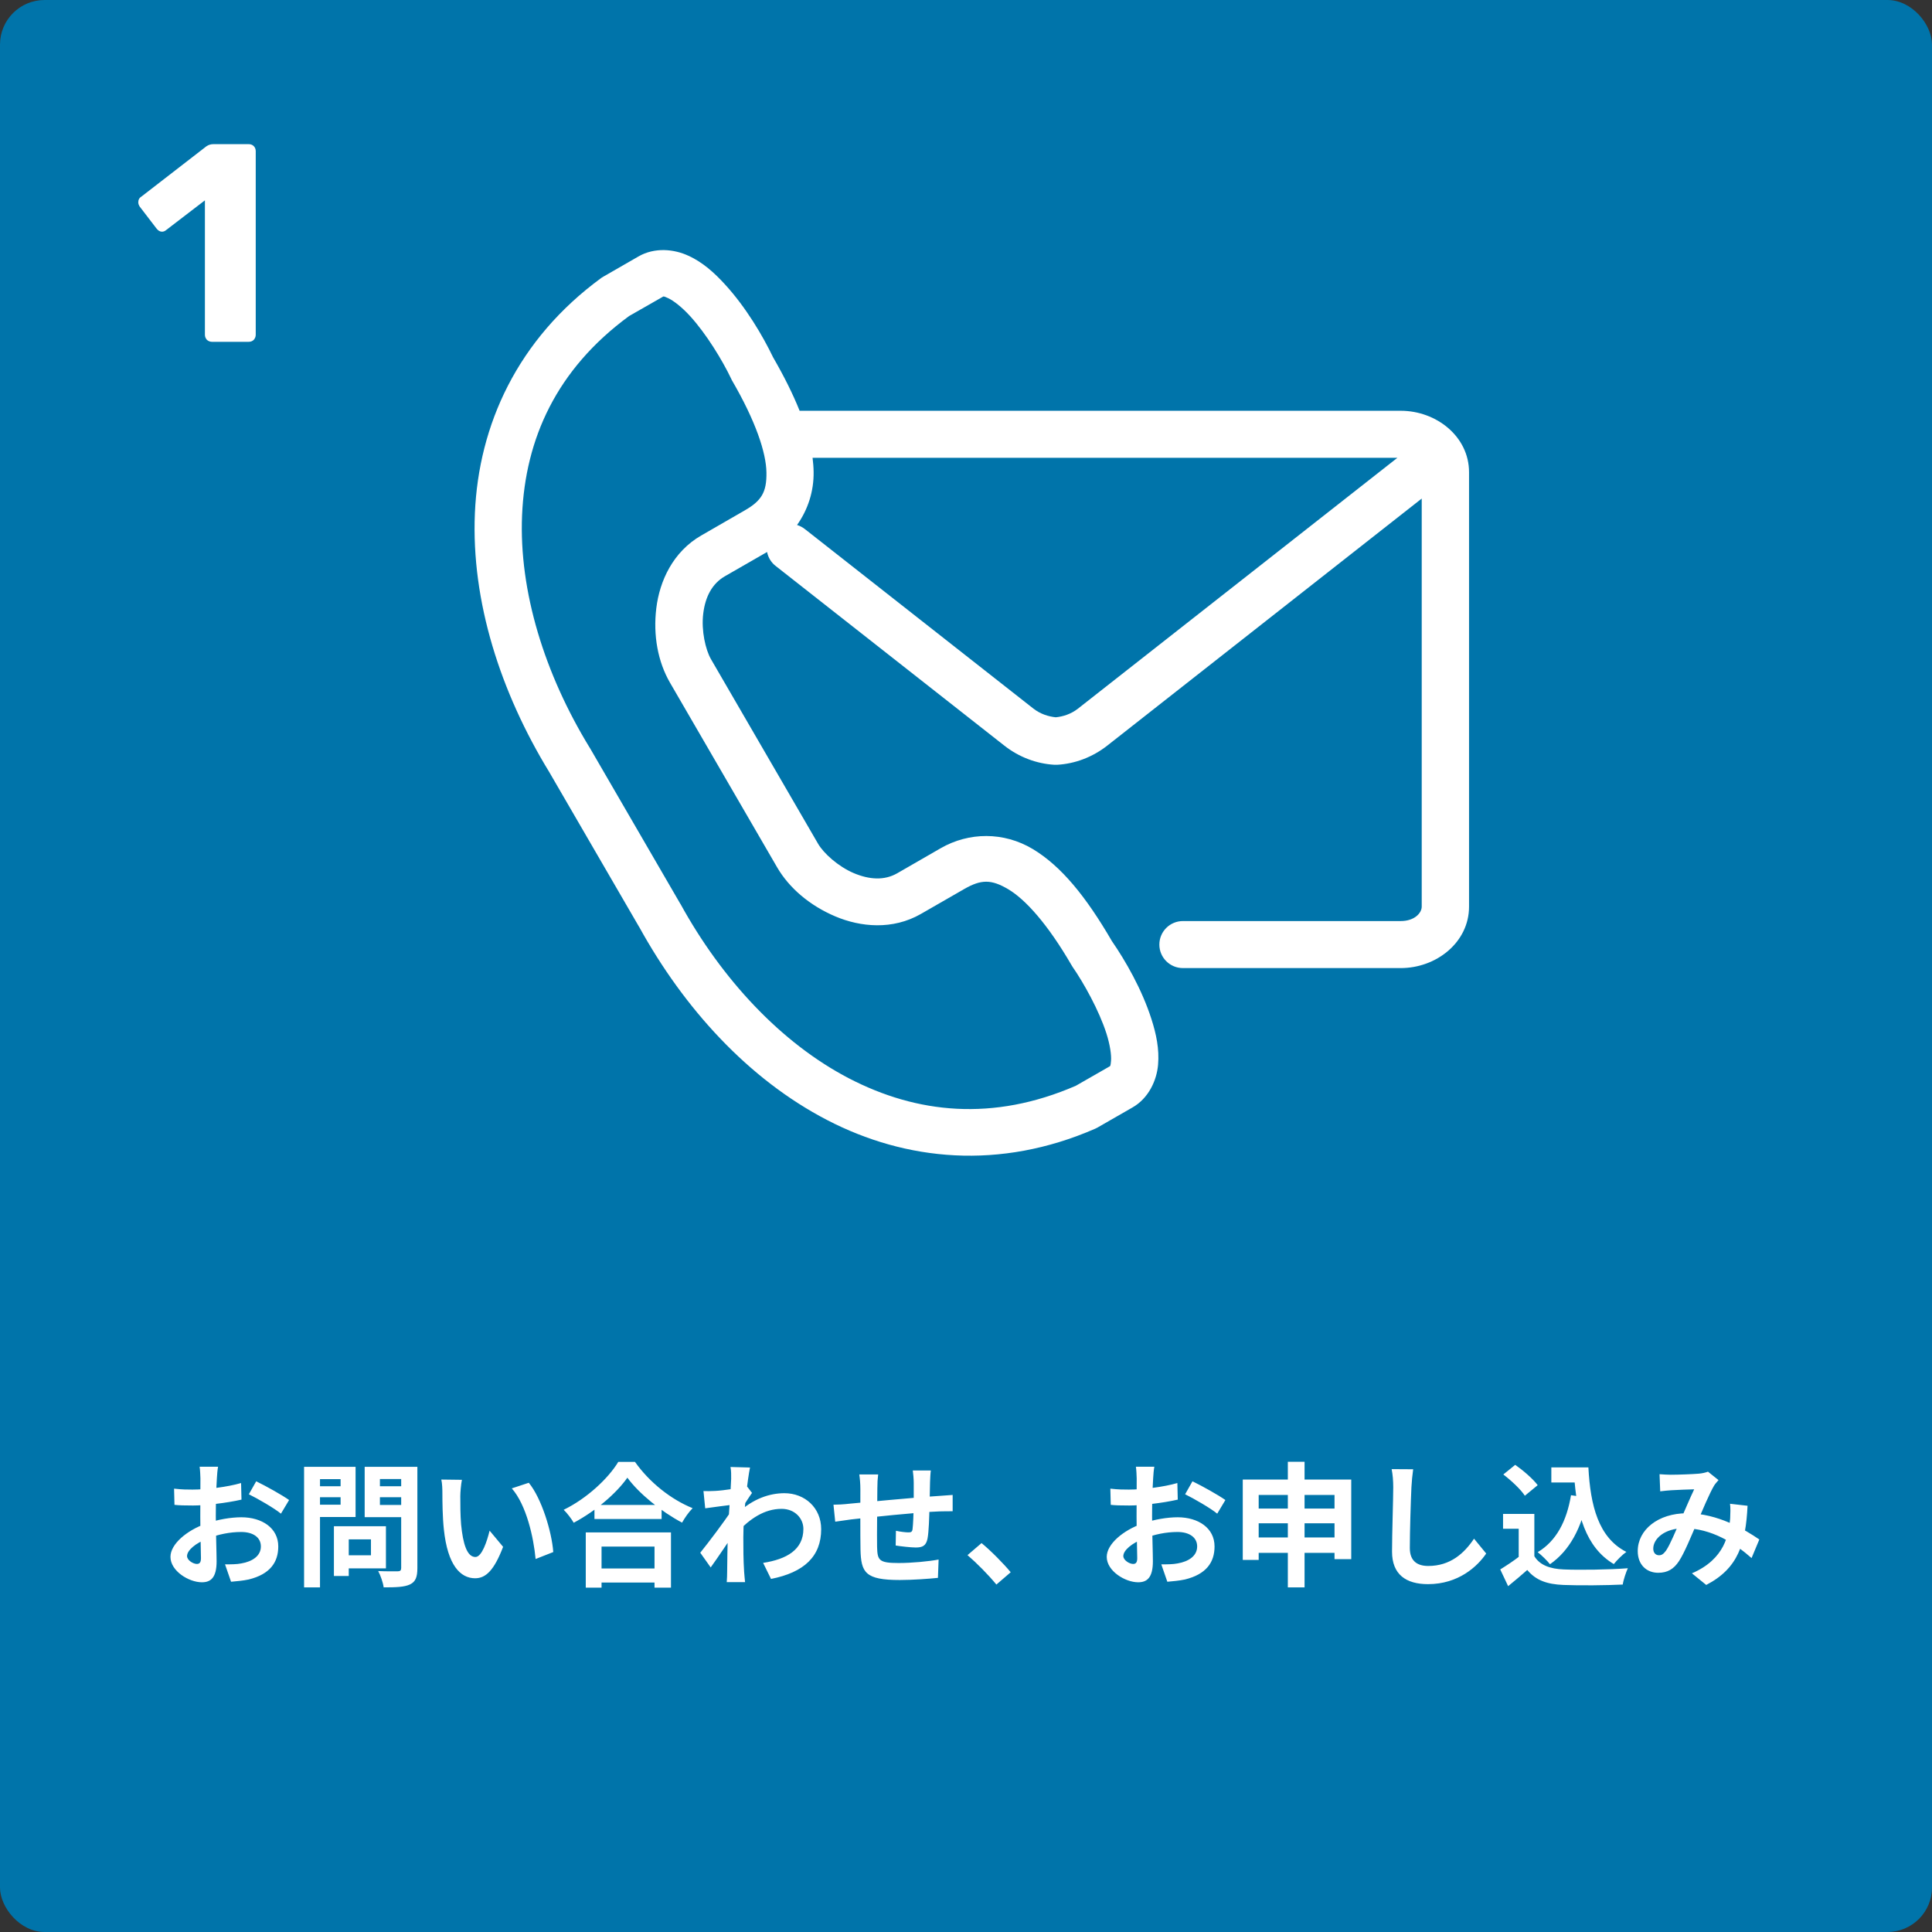 <svg width="260" height="260" viewBox="0 0 260 260" fill="none" xmlns="http://www.w3.org/2000/svg">
<rect x="0" y="0" width="260" height="260" fill="#333333" stroke="none"/>
<rect width="260" height="260" rx="6" fill="#0074AA"/>
<path d="M28.526 46C28.273 46 28.045 45.911 27.842 45.734C27.665 45.531 27.576 45.303 27.576 45.05V26.962L22.37 30.952C22.193 31.104 22.003 31.18 21.8 31.18C21.521 31.18 21.268 31.028 21.04 30.724L18.798 27.798C18.671 27.595 18.608 27.405 18.608 27.228C18.608 26.873 18.76 26.607 19.064 26.43L27.804 19.666C28.083 19.489 28.387 19.4 28.716 19.4H33.466C33.745 19.4 33.973 19.489 34.15 19.666C34.327 19.843 34.416 20.071 34.416 20.35V45.05C34.416 45.303 34.327 45.531 34.15 45.734C33.973 45.911 33.745 46 33.466 46H28.526Z" fill="white"/>
<path d="M109.352 61.611H188.053L145.061 95.371C144.15 96.085 143.066 96.434 142.083 96.53C141.093 96.433 140.006 96.084 139.085 95.371L108.362 71.236C108.036 70.974 107.669 70.775 107.264 70.65C108.711 68.61 109.536 66.142 109.492 63.483C109.484 62.874 109.43 62.246 109.352 61.611ZM89.337 39.898C89.436 39.915 89.599 39.977 89.953 40.142C90.653 40.474 91.765 41.33 92.854 42.522C95.047 44.912 97.238 48.531 98.376 50.92C98.411 50.99 98.448 51.067 98.481 51.146C101.709 56.685 103.102 60.921 103.144 63.578C103.189 66.248 102.473 67.397 100.209 68.697L94.371 72.063C90.567 74.253 88.77 78.177 88.324 81.838C87.876 85.5 88.535 89.059 90.165 91.873L104.577 116.712C106.209 119.524 108.996 121.876 112.403 123.321C115.814 124.769 120.128 125.178 123.931 122.994L129.77 119.635C132.032 118.338 133.399 118.311 135.696 119.677C138 121.046 140.991 124.353 144.206 129.894C144.251 129.977 144.295 130.045 144.347 130.124C145.853 132.297 147.905 135.983 148.895 139.07C149.387 140.604 149.58 141.989 149.518 142.756C149.449 143.526 149.432 143.447 149.229 143.568L144.786 146.115C133.626 150.956 123.396 149.863 114.254 145.122C105.095 140.36 97.134 131.762 91.584 121.667C91.565 121.646 91.557 121.621 91.542 121.608L79.385 100.656C79.365 100.636 79.356 100.617 79.34 100.59C73.325 90.758 69.82 79.596 70.259 69.327C70.699 59.072 74.86 49.724 84.661 42.531L89.106 39.992C89.208 39.934 89.242 39.888 89.337 39.898ZM89.383 33.655C88.207 33.637 87.007 33.884 85.928 34.509L81.229 37.212C81.123 37.273 81.026 37.335 80.93 37.395C69.623 45.67 64.417 57.19 63.909 69.063C63.401 80.932 67.364 93.181 73.91 103.891L86.027 124.77L85.999 124.708C92.047 135.7 100.714 145.234 111.306 150.727C121.903 156.229 134.527 157.504 147.385 151.897C147.491 151.851 147.598 151.801 147.694 151.742L152.4 149.04C154.576 147.801 155.67 145.392 155.848 143.288C156.031 141.191 155.603 139.149 154.954 137.137C153.682 133.159 151.464 129.295 149.632 126.645C146.17 120.69 142.828 116.558 138.966 114.247C135.074 111.927 130.401 111.961 126.589 114.152L120.75 117.517C119.026 118.511 117.009 118.395 114.887 117.497C112.774 116.6 110.818 114.804 110.091 113.546L95.679 88.708C94.951 87.443 94.356 84.863 94.637 82.588C94.909 80.319 95.83 78.543 97.557 77.548L103.229 74.286C103.377 75.046 103.806 75.736 104.429 76.199L135.154 100.339C137.152 101.909 139.52 102.783 141.904 102.921C142.025 102.927 142.149 102.927 142.271 102.921C144.657 102.783 147.013 101.907 149.013 100.339L191.329 67.095V122.016C191.329 122.851 190.376 123.952 188.507 123.952H159.212C157.448 123.942 156.021 125.364 156.021 127.118C156.021 128.868 157.45 130.29 159.212 130.28H188.507C193.296 130.28 197.697 126.819 197.697 122.016V63.547C197.697 58.74 193.296 55.28 188.507 55.28H107.608C106.712 53.04 105.53 50.666 104.04 48.086C102.645 45.183 100.384 41.346 97.553 38.261C96.124 36.697 94.582 35.311 92.654 34.415V34.424C91.696 33.971 90.557 33.681 89.383 33.655Z" fill="white"/>
<path d="M29.348 197.384H26.864C26.918 197.708 26.972 198.608 26.972 198.968C26.972 199.796 26.954 202.028 26.954 204.08C26.954 206.258 27.044 208.76 27.044 209.696C27.044 210.326 26.81 210.47 26.486 210.47C26.018 210.47 25.172 209.984 25.172 209.408C25.172 208.634 26.324 207.662 27.944 207.05C29.348 206.492 30.932 206.168 32.462 206.168C34.028 206.168 35.108 206.87 35.108 208.112C35.108 209.408 33.938 210.146 32.48 210.398C31.868 210.524 31.076 210.524 30.284 210.524L31.094 212.864C31.832 212.792 32.642 212.738 33.47 212.558C36.332 211.856 37.448 210.254 37.448 208.112C37.448 205.628 35.252 204.188 32.48 204.188C31.112 204.188 29.294 204.476 27.692 205.052C25.19 205.934 22.94 207.77 22.94 209.516C22.94 211.424 25.424 212.936 27.17 212.936C28.358 212.936 29.15 212.324 29.15 210.11C29.15 209.066 29.042 205.952 29.042 203.99C29.042 202.316 29.096 200.372 29.186 198.95C29.204 198.5 29.276 197.726 29.348 197.384ZM34.478 199.346L33.488 201.092C34.604 201.632 36.944 202.982 37.808 203.702L38.906 201.866C37.934 201.182 35.846 200.012 34.478 199.346ZM23.426 200.336L23.48 202.514C24.092 202.586 24.794 202.604 25.982 202.604C27.566 202.604 30.464 202.28 32.498 201.812L32.444 199.58C30.59 200.12 27.782 200.462 25.91 200.462C25.262 200.462 24.488 200.462 23.426 200.336ZM45.854 205.394V207.158H49.922V209.3H45.854V211.064H51.938V205.394H45.854ZM44.936 205.394V212.09H46.934V205.394H44.936ZM41.984 200.012V201.488H46.502V200.012H41.984ZM50.336 200.012V201.488H54.89V200.012H50.336ZM53.99 197.402V211.01C53.99 211.334 53.864 211.46 53.522 211.46C53.18 211.46 51.938 211.478 50.894 211.424C51.2 211.982 51.56 213.008 51.632 213.62C53.288 213.62 54.422 213.584 55.178 213.224C55.916 212.864 56.168 212.252 56.168 211.028V197.402H53.99ZM42.164 197.402V199.058H45.836V202.496H42.164V204.152H47.852V197.402H42.164ZM55.16 197.402H49.076V204.17H55.16V202.532H51.128V199.04H55.16V197.402ZM40.922 197.402V213.62H43.064V197.402H40.922ZM62.162 199.148L59.39 199.112C59.516 199.67 59.534 200.444 59.534 200.93C59.534 202.028 59.552 204.152 59.732 205.808C60.236 210.632 61.946 212.396 63.944 212.396C65.384 212.396 66.5 211.316 67.706 208.166L65.888 205.988C65.546 207.41 64.844 209.534 63.98 209.534C62.846 209.534 62.306 207.752 62.054 205.16C61.946 203.846 61.946 202.514 61.946 201.344C61.946 200.84 62.036 199.778 62.162 199.148ZM71.162 199.544L68.876 200.3C70.838 202.532 71.81 206.888 72.08 209.804L74.456 208.868C74.258 206.114 72.872 201.614 71.162 199.544ZM80 202.532V204.422H89.036V202.532H80ZM79.784 211.082V212.972H89.072V211.082H79.784ZM78.83 206.222V213.656H80.954V208.13H88.082V213.656H90.296V206.222H78.83ZM84.428 198.86C85.994 201.002 89.018 203.45 91.79 204.908C92.168 204.242 92.672 203.504 93.212 202.964C90.314 201.794 87.416 199.508 85.454 196.736H83.204C81.872 198.95 78.974 201.668 75.86 203.18C76.328 203.63 76.922 204.422 77.21 204.926C80.18 203.342 82.952 200.966 84.428 198.86ZM102.698 210.326L103.76 212.486C108.224 211.604 110.51 209.444 110.51 205.79C110.51 202.91 108.314 200.948 105.56 200.948C103.634 200.948 101.348 201.65 99.206 203.684L99.188 206.222C100.952 204.368 102.878 203.054 105.182 203.054C106.982 203.054 108.116 204.35 108.116 205.754C108.116 208.562 105.848 209.84 102.698 210.326ZM98.612 202.496L98.468 202.82L98.432 203.288C97.532 204.692 95.372 207.554 94.238 208.958L95.642 210.938C96.596 209.624 98.198 207.212 98.99 206.06L100.034 202.676C100.34 202.208 100.898 201.326 101.204 200.912L100.484 199.976C99.674 200.246 97.37 200.588 96.236 200.642C95.588 200.678 95.174 200.678 94.67 200.66L94.904 202.982C96.092 202.82 97.802 202.586 98.612 202.496ZM98.396 199.022C98.396 199.742 98 204.782 97.946 206.384C97.892 208.634 97.874 209.84 97.856 211.586C97.856 211.874 97.838 212.54 97.802 212.918H100.268C100.232 212.522 100.16 211.856 100.142 211.532C100.034 209.858 100.034 208.328 100.034 206.87C100.034 203.648 100.628 198.932 100.934 197.492L98.306 197.42C98.414 197.978 98.396 198.518 98.396 199.022ZM125.27 197.888H122.84C122.894 198.23 122.966 199.076 122.966 199.544C122.966 200.606 122.966 201.65 122.966 202.586C122.93 203.828 122.894 205.124 122.804 205.808C122.75 206.168 122.588 206.222 122.246 206.222C121.886 206.222 121.13 206.132 120.572 206.006L120.536 207.986C121.148 208.094 122.606 208.256 123.236 208.256C124.154 208.256 124.622 208.022 124.82 207.068C125 206.15 125.054 204.206 125.09 202.604C125.126 201.686 125.126 200.66 125.162 199.436C125.18 198.968 125.216 198.176 125.27 197.888ZM118.178 198.428H115.64C115.73 199.058 115.784 199.67 115.784 200.426C115.784 201.506 115.766 206.978 115.802 208.526C115.874 211.64 116.45 212.63 121.094 212.63C122.822 212.63 125.018 212.468 126.224 212.342L126.314 209.876C124.982 210.128 122.696 210.344 120.932 210.344C118.232 210.344 118.088 209.948 118.034 208.166C117.998 206.69 118.07 201.938 118.07 200.3C118.07 199.526 118.106 199.022 118.178 198.428ZM112.166 202.496L112.4 204.782C112.886 204.71 114.002 204.548 114.56 204.476C116.648 204.242 123.65 203.486 126.458 203.396C126.926 203.396 127.88 203.36 128.204 203.378V201.182C127.664 201.218 126.962 201.272 126.476 201.308C123.002 201.524 116.234 202.19 114.416 202.352C113.498 202.46 112.67 202.496 112.166 202.496ZM134.09 213.242L136.016 211.586C135.098 210.47 133.37 208.706 132.092 207.662L130.202 209.282C131.462 210.362 132.992 211.91 134.09 213.242ZM155.348 197.384H152.864C152.918 197.708 152.972 198.608 152.972 198.968C152.972 199.796 152.954 202.028 152.954 204.08C152.954 206.258 153.044 208.76 153.044 209.696C153.044 210.326 152.81 210.47 152.486 210.47C152.018 210.47 151.172 209.984 151.172 209.408C151.172 208.634 152.324 207.662 153.944 207.05C155.348 206.492 156.932 206.168 158.462 206.168C160.028 206.168 161.108 206.87 161.108 208.112C161.108 209.408 159.938 210.146 158.48 210.398C157.868 210.524 157.076 210.524 156.284 210.524L157.094 212.864C157.832 212.792 158.642 212.738 159.47 212.558C162.332 211.856 163.448 210.254 163.448 208.112C163.448 205.628 161.252 204.188 158.48 204.188C157.112 204.188 155.294 204.476 153.692 205.052C151.19 205.934 148.94 207.77 148.94 209.516C148.94 211.424 151.424 212.936 153.17 212.936C154.358 212.936 155.15 212.324 155.15 210.11C155.15 209.066 155.042 205.952 155.042 203.99C155.042 202.316 155.096 200.372 155.186 198.95C155.204 198.5 155.276 197.726 155.348 197.384ZM160.478 199.346L159.488 201.092C160.604 201.632 162.944 202.982 163.808 203.702L164.906 201.866C163.934 201.182 161.846 200.012 160.478 199.346ZM149.426 200.336L149.48 202.514C150.092 202.586 150.794 202.604 151.982 202.604C153.566 202.604 156.464 202.28 158.498 201.812L158.444 199.58C156.59 200.12 153.782 200.462 151.91 200.462C151.262 200.462 150.488 200.462 149.426 200.336ZM167.246 199.112V209.93H169.388V201.182H179.594V209.822H181.844V199.112H167.246ZM168.65 203.018V204.998H180.656V203.018H168.65ZM168.65 206.906V208.976H180.692V206.906H168.65ZM173.312 196.718V213.62H175.562V196.718H173.312ZM190.178 197.726L187.28 197.708C187.424 198.41 187.496 199.274 187.496 200.138C187.496 201.686 187.334 206.402 187.334 208.814C187.334 211.892 189.224 213.188 192.176 213.188C196.28 213.188 198.836 210.794 200.006 209.066L198.368 207.068C197.054 209.03 195.182 210.74 192.212 210.74C190.808 210.74 189.728 210.146 189.728 208.328C189.728 206.096 189.854 202.082 189.944 200.138C189.98 199.418 190.07 198.482 190.178 197.726ZM208.772 197.474V199.508H212.57V197.474H208.772ZM211.49 197.474V198.428H211.832C212.156 203.666 213.344 208.202 217.178 210.488C217.574 209.984 218.366 209.192 218.87 208.85C215.108 206.942 214.028 202.604 213.758 197.474H211.49ZM211.418 201.218C210.842 204.692 209.456 207.374 206.936 208.886C207.422 209.246 208.268 210.092 208.592 210.506C211.256 208.652 212.858 205.592 213.65 201.542L211.418 201.218ZM206.486 203.738H202.274V205.736H204.38V210.362H206.486V203.738ZM206.486 209.426H204.506C203.678 210.074 202.706 210.704 201.896 211.208L202.958 213.458C203.93 212.666 204.74 211.982 205.532 211.28C206.702 212.684 208.196 213.206 210.41 213.296C212.57 213.386 216.206 213.35 218.384 213.242C218.474 212.594 218.834 211.55 219.068 211.046C216.638 211.244 212.552 211.298 210.446 211.208C208.574 211.136 207.206 210.614 206.486 209.426ZM202.31 198.428C203.372 199.238 204.668 200.444 205.208 201.29L206.936 199.868C206.306 199.022 204.992 197.888 203.912 197.132L202.31 198.428ZM223.334 198.392L223.424 200.696C223.892 200.642 224.522 200.57 224.9 200.552C225.71 200.498 227.276 200.444 227.996 200.426C227.456 201.542 226.718 203.306 226.088 204.728C225.44 206.15 224.792 207.806 224.198 208.688C223.856 209.138 223.622 209.3 223.262 209.3C222.83 209.3 222.488 208.994 222.488 208.4C222.488 207.086 224 205.664 226.628 205.664C230.336 205.664 233.504 207.716 235.718 209.678L236.762 207.176C234.872 205.88 231.2 203.648 227.006 203.648C223.154 203.648 220.4 205.862 220.4 208.742C220.4 210.578 221.588 211.658 223.154 211.658C224.396 211.658 225.242 211.172 225.962 210.074C226.7 208.94 227.564 206.798 228.284 205.142C229.094 203.27 230.066 200.948 230.678 199.922C230.822 199.688 231.038 199.454 231.272 199.184L229.85 198.05C229.526 198.176 229.058 198.284 228.608 198.32C227.78 198.392 225.872 198.464 224.828 198.464C224.45 198.464 223.82 198.428 223.334 198.392ZM235.178 202.64L232.82 202.37C232.892 202.928 232.874 203.648 232.838 204.35C232.676 206.456 232.136 209.822 227.69 211.73L229.616 213.296C233.918 211.064 234.926 207.752 235.178 202.64Z" fill="white"/>
</svg>
